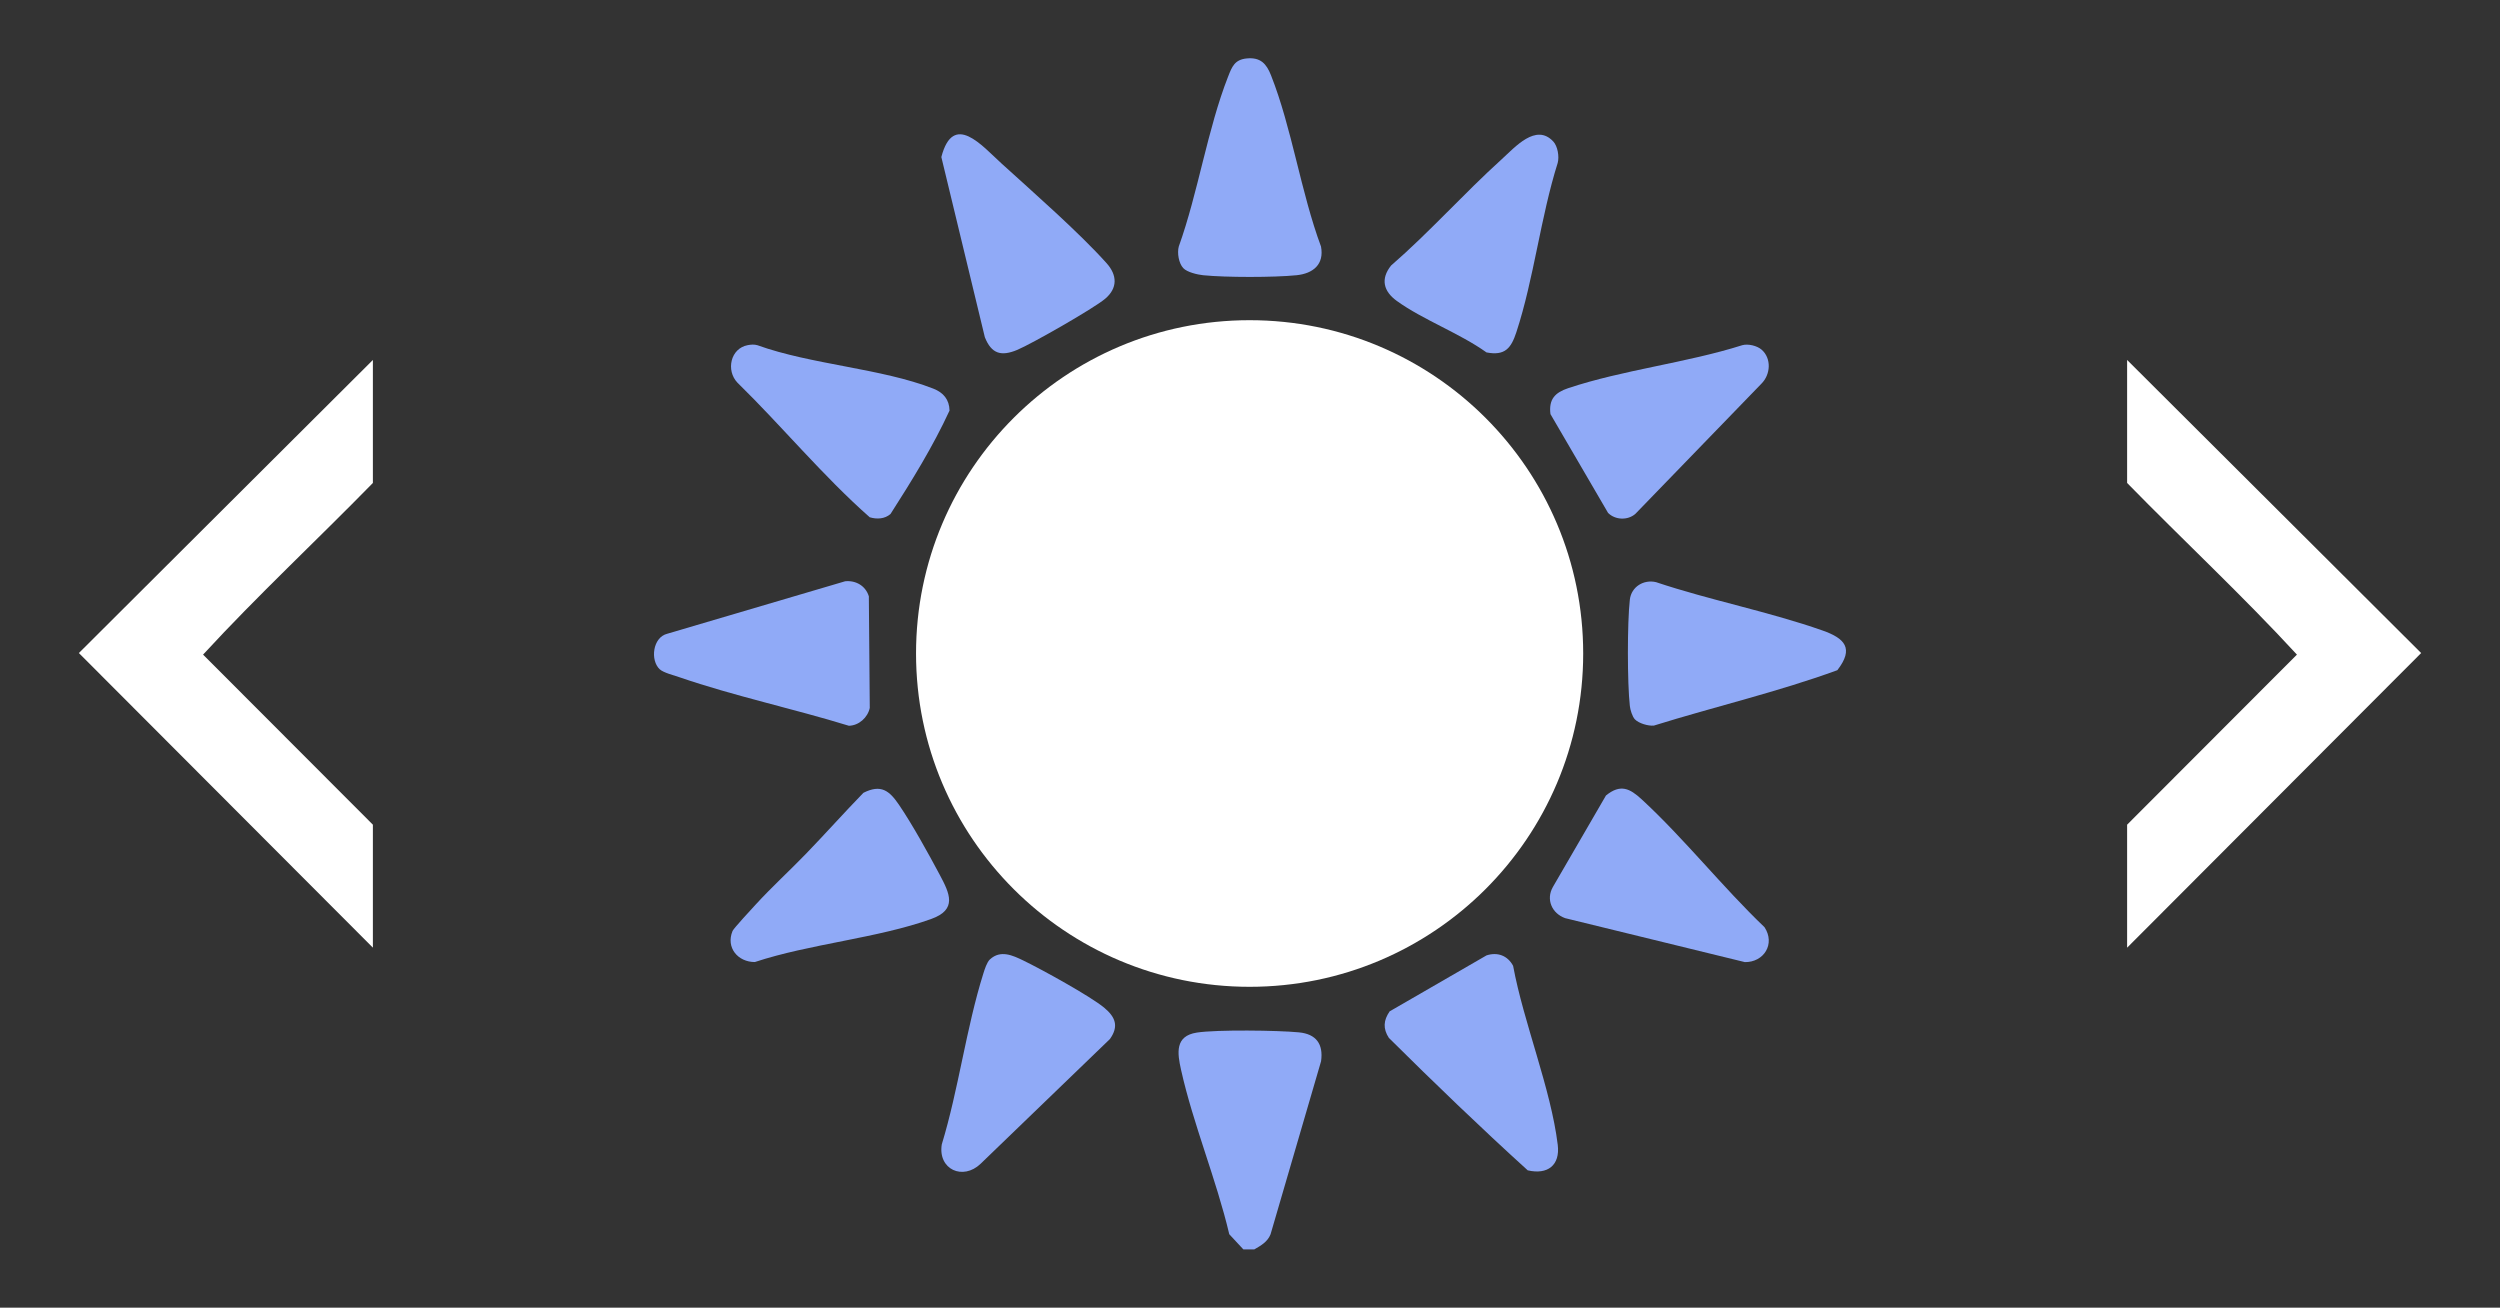 <?xml version="1.0" encoding="UTF-8"?>
<svg id="Calque_1" data-name="Calque 1" xmlns="http://www.w3.org/2000/svg" viewBox="0 0 650 340">
  <rect x="0" y="0" width="650" height="340" fill="#333333" stroke="none"/>
  <defs>
    <style>
      .cls-1 {
        fill: #90aaf7;
      }

      .cls-2 {
        fill: #fff;
      }
    </style>
  </defs>
  <g>
    <ellipse class="cls-2" cx="324.9" cy="169.91" rx="86.73" ry="86.66"/>
    <g>
      <path class="cls-1" d="M326.1,324.85h-2.82l-3.67-3.95c-3.34-14.2-9.39-28.62-12.54-42.76-.96-4.31-1.65-8.78,4.11-9.67,5.13-.79,21.07-.59,26.53-.06,4.48.43,6.4,3.02,5.77,7.51l-13.13,44.98c-.78,1.99-2.51,2.95-4.24,3.95Z"/>
      <path class="cls-1" d="M257.39,249.44c2.76-2.55,5.95-1.02,8.67.29,4.64,2.24,17.39,9.25,21.03,12.27,2.92,2.43,3.86,4.82,1.49,8.15l-33.61,32.42c-4.6,4.43-11.15,1.5-10.11-5.02,4.37-14.32,6.36-30.3,10.82-44.47.34-1.08.91-2.9,1.71-3.65Z"/>
      <path class="cls-1" d="M458.04,90.93c2.59,2.29,2.33,6.46-.1,8.86l-32.76,33.83c-1.96,1.7-5.19,1.62-7.08-.26l-14.98-25.69c-.49-3.87,1.2-5.6,4.59-6.74,14.31-4.78,30.78-6.58,45.28-11.18,1.52-.43,3.87.14,5.04,1.17Z"/>
      <path class="cls-1" d="M194.41,89.74c.86-.16,1.67-.23,2.53.02,13.9,5.02,32.33,6.03,45.74,11.29,2.62,1.03,4.14,2.85,4.2,5.7-4.29,9.31-9.79,18.21-15.34,26.88-1.5,1.33-3.59,1.41-5.41.86-12.23-10.79-22.72-23.57-34.4-35-3.02-3.17-1.81-8.91,2.68-9.75Z"/>
      <path class="cls-1" d="M307.64,69.7c-1.17-1.25-1.61-3.94-1.16-5.6,5.01-13.96,7.47-30.53,12.82-44.17,1.02-2.61,1.73-4.45,4.89-4.74,3.55-.33,5.08,1.38,6.26,4.36,5.44,13.73,7.79,30.51,13.01,44.54.88,4.65-2.05,7.03-6.37,7.47-5.85.59-18.42.59-24.26,0-1.48-.15-4.19-.78-5.19-1.86Z"/>
      <path class="cls-1" d="M403.84,36.77c1.17,1.26,1.61,3.95,1.16,5.6-4.43,14.04-6.2,30.14-10.74,43.99-1.36,4.14-2.94,6.21-7.77,5.27-6.94-4.97-16.56-8.5-23.31-13.38-3.47-2.5-4.3-5.71-1.5-9.21,10.01-8.69,18.96-18.77,28.78-27.65,3.43-3.11,8.9-9.44,13.38-4.61Z"/>
      <path class="cls-1" d="M260.37,42.48c8.24,7.5,20.15,17.91,27.36,25.97,2.78,3.11,2.87,6.49-.4,9.24-2.97,2.51-19.03,11.68-22.84,13.28-4.18,1.75-6.7,1.04-8.43-3.29l-11.31-46.85c3.1-11.9,10.59-2.92,15.62,1.65Z"/>
      <path class="cls-1" d="M361.28,262.97l25.22-14.57c2.88-.93,5.5.07,6.91,2.72,2.73,14.78,9.81,31.87,11.6,46.52.66,5.36-2.65,7.85-7.8,6.65-12.28-11.14-24.31-22.73-36.1-34.43-1.57-2.41-1.41-4.56.18-6.88Z"/>
      <path class="cls-1" d="M426.84,207.83c11.08,10.22,20.98,22.77,31.94,33.25,2.85,4.36-.17,9.12-5.11,9.07l-46.73-11.43c-3.44-1.23-5.03-4.83-3.21-8.07l13.82-23.82c3.77-3.07,6.2-1.84,9.29,1Z"/>
      <path class="cls-1" d="M209.57,221.97c5.03-5.21,9.87-10.64,14.92-15.84,4.59-2.31,6.75-.55,9.25,3.12,3.47,5.1,7.64,12.66,10.59,18.19,2.6,4.88,4.63,9.04-2.23,11.5-13.92,5-31.55,6.46-45.84,11.19-4.38.01-7.59-3.72-5.8-8.07.28-.68,5.06-5.83,6.06-6.92,4.15-4.53,8.78-8.75,13.06-13.18Z"/>
      <path class="cls-1" d="M171.57,174.06c-2.59-2.38-1.86-8.37,1.93-9.29l46.24-13.64c2.78-.28,5.32,1.18,6.16,3.91l.24,29.03c-.54,2.5-2.82,4.56-5.42,4.63-14.4-4.43-29.88-7.74-44.1-12.63-1.32-.45-4.13-1.18-5.04-2.02Z"/>
      <path class="cls-1" d="M425.08,187.04c-.68-.73-1.21-2.46-1.32-3.48-.67-5.94-.68-21.75,0-27.66.39-3.35,3.61-5.3,6.81-4.54,14.08,4.71,29.38,7.67,43.32,12.58,5.75,2.03,8.23,4.63,3.82,10.31-15.53,5.67-31.86,9.47-47.69,14.4-1.44.16-3.96-.58-4.93-1.61Z"/>
    </g>
  </g>
  <g>
    <path class="cls-2" d="M553.05,246.4v-31.98l44.15-44.22c-14.08-15.29-29.54-29.69-44.15-44.63v-31.98l76.45,76.2-76.45,76.61Z"/>
    <path class="cls-2" d="M96.95,246.4v-31.98s-44.15-44.22-44.15-44.22c14.08-15.29,29.54-29.69,44.15-44.63v-31.98S20.51,169.79,20.51,169.79l76.45,76.61Z"/>
  </g>
</svg>